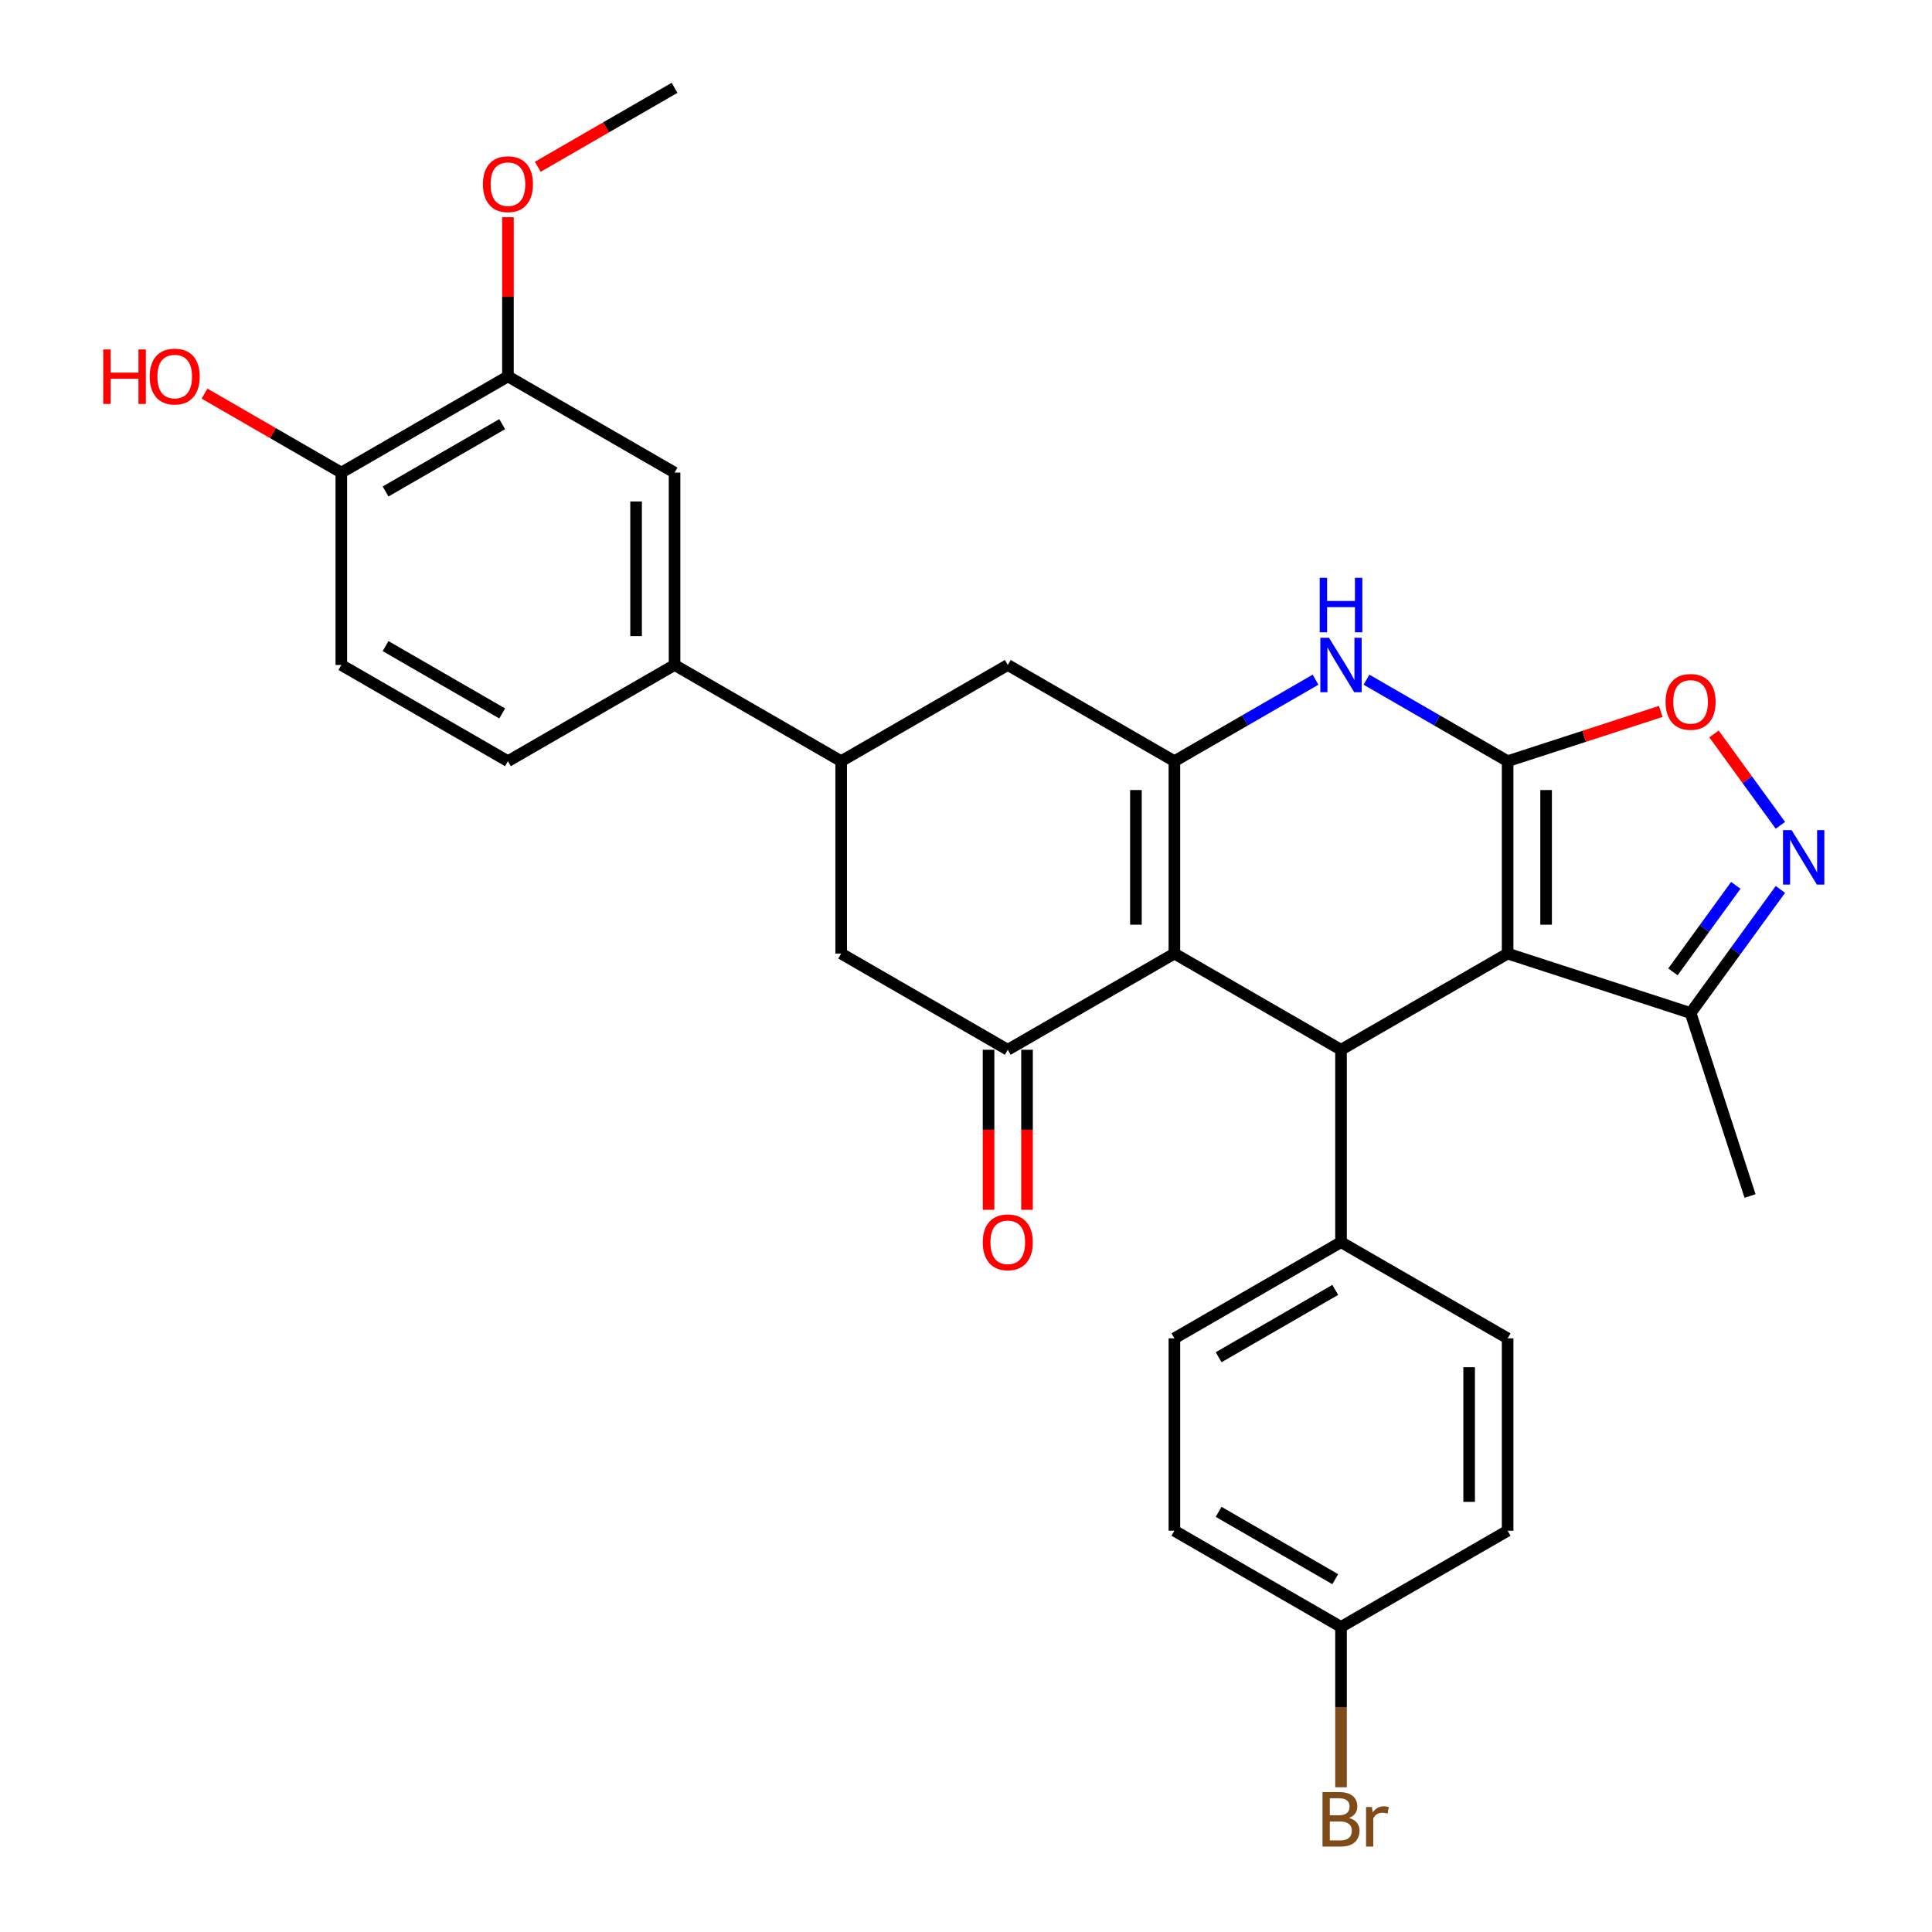 <?xml version='1.0' encoding='iso-8859-1'?>
<svg version='1.1' baseProfile='full'
              xmlns='http://www.w3.org/2000/svg'
                      xmlns:rdkit='http://www.rdkit.org/xml'
                      xmlns:xlink='http://www.w3.org/1999/xlink'
                  xml:space='preserve'
width='1000px' height='1000px' viewBox='0 0 1000 1000'>
<!-- END OF HEADER -->
<rect style='opacity:1.0;fill:#FFFFFF;stroke:none' width='1000' height='1000' x='0' y='0'> </rect>
<path class='bond-0' d='M 780.343,393.985 L 780.343,493.565' style='fill:none;fill-rule:evenodd;stroke:#000000;stroke-width:6px;stroke-linecap:butt;stroke-linejoin:miter;stroke-opacity:1' />
<path class='bond-0' d='M 800.259,408.922 L 800.259,478.628' style='fill:none;fill-rule:evenodd;stroke:#000000;stroke-width:6px;stroke-linecap:butt;stroke-linejoin:miter;stroke-opacity:1' />
<path class='bond-4' d='M 780.343,393.985 L 743.816,372.896' style='fill:none;fill-rule:evenodd;stroke:#000000;stroke-width:6px;stroke-linecap:butt;stroke-linejoin:miter;stroke-opacity:1' />
<path class='bond-4' d='M 743.816,372.896 L 707.289,351.807' style='fill:none;fill-rule:evenodd;stroke:#0000FF;stroke-width:6px;stroke-linecap:butt;stroke-linejoin:miter;stroke-opacity:1' />
<path class='bond-7' d='M 780.343,393.985 L 819.979,381.106' style='fill:none;fill-rule:evenodd;stroke:#000000;stroke-width:6px;stroke-linecap:butt;stroke-linejoin:miter;stroke-opacity:1' />
<path class='bond-7' d='M 819.979,381.106 L 859.615,368.228' style='fill:none;fill-rule:evenodd;stroke:#FF0000;stroke-width:6px;stroke-linecap:butt;stroke-linejoin:miter;stroke-opacity:1' />
<path class='bond-3' d='M 780.343,493.565 L 694.104,543.355' style='fill:none;fill-rule:evenodd;stroke:#000000;stroke-width:6px;stroke-linecap:butt;stroke-linejoin:miter;stroke-opacity:1' />
<path class='bond-8' d='M 780.343,493.565 L 875.05,524.337' style='fill:none;fill-rule:evenodd;stroke:#000000;stroke-width:6px;stroke-linecap:butt;stroke-linejoin:miter;stroke-opacity:1' />
<path class='bond-1' d='M 607.865,493.565 L 607.865,393.985' style='fill:none;fill-rule:evenodd;stroke:#000000;stroke-width:6px;stroke-linecap:butt;stroke-linejoin:miter;stroke-opacity:1' />
<path class='bond-1' d='M 587.949,478.628 L 587.949,408.922' style='fill:none;fill-rule:evenodd;stroke:#000000;stroke-width:6px;stroke-linecap:butt;stroke-linejoin:miter;stroke-opacity:1' />
<path class='bond-5' d='M 607.865,493.565 L 521.627,543.355' style='fill:none;fill-rule:evenodd;stroke:#000000;stroke-width:6px;stroke-linecap:butt;stroke-linejoin:miter;stroke-opacity:1' />
<path class='bond-31' d='M 607.865,493.565 L 694.104,543.355' style='fill:none;fill-rule:evenodd;stroke:#000000;stroke-width:6px;stroke-linecap:butt;stroke-linejoin:miter;stroke-opacity:1' />
<path class='bond-2' d='M 607.865,393.985 L 644.393,372.896' style='fill:none;fill-rule:evenodd;stroke:#000000;stroke-width:6px;stroke-linecap:butt;stroke-linejoin:miter;stroke-opacity:1' />
<path class='bond-2' d='M 644.393,372.896 L 680.92,351.807' style='fill:none;fill-rule:evenodd;stroke:#0000FF;stroke-width:6px;stroke-linecap:butt;stroke-linejoin:miter;stroke-opacity:1' />
<path class='bond-10' d='M 607.865,393.985 L 521.627,344.195' style='fill:none;fill-rule:evenodd;stroke:#000000;stroke-width:6px;stroke-linecap:butt;stroke-linejoin:miter;stroke-opacity:1' />
<path class='bond-13' d='M 694.104,543.355 L 694.104,642.935' style='fill:none;fill-rule:evenodd;stroke:#000000;stroke-width:6px;stroke-linecap:butt;stroke-linejoin:miter;stroke-opacity:1' />
<path class='bond-16' d='M 511.669,543.355 L 511.669,584.77' style='fill:none;fill-rule:evenodd;stroke:#000000;stroke-width:6px;stroke-linecap:butt;stroke-linejoin:miter;stroke-opacity:1' />
<path class='bond-16' d='M 511.669,584.77 L 511.669,626.186' style='fill:none;fill-rule:evenodd;stroke:#FF0000;stroke-width:6px;stroke-linecap:butt;stroke-linejoin:miter;stroke-opacity:1' />
<path class='bond-16' d='M 531.585,543.355 L 531.585,584.77' style='fill:none;fill-rule:evenodd;stroke:#000000;stroke-width:6px;stroke-linecap:butt;stroke-linejoin:miter;stroke-opacity:1' />
<path class='bond-16' d='M 531.585,584.77 L 531.585,626.186' style='fill:none;fill-rule:evenodd;stroke:#FF0000;stroke-width:6px;stroke-linecap:butt;stroke-linejoin:miter;stroke-opacity:1' />
<path class='bond-32' d='M 521.627,543.355 L 435.388,493.565' style='fill:none;fill-rule:evenodd;stroke:#000000;stroke-width:6px;stroke-linecap:butt;stroke-linejoin:miter;stroke-opacity:1' />
<path class='bond-6' d='M 921.528,427.185 L 904.346,403.536' style='fill:none;fill-rule:evenodd;stroke:#0000FF;stroke-width:6px;stroke-linecap:butt;stroke-linejoin:miter;stroke-opacity:1' />
<path class='bond-6' d='M 904.346,403.536 L 887.165,379.888' style='fill:none;fill-rule:evenodd;stroke:#FF0000;stroke-width:6px;stroke-linecap:butt;stroke-linejoin:miter;stroke-opacity:1' />
<path class='bond-30' d='M 921.528,460.365 L 898.289,492.351' style='fill:none;fill-rule:evenodd;stroke:#0000FF;stroke-width:6px;stroke-linecap:butt;stroke-linejoin:miter;stroke-opacity:1' />
<path class='bond-30' d='M 898.289,492.351 L 875.05,524.337' style='fill:none;fill-rule:evenodd;stroke:#000000;stroke-width:6px;stroke-linecap:butt;stroke-linejoin:miter;stroke-opacity:1' />
<path class='bond-30' d='M 898.444,458.254 L 882.176,480.645' style='fill:none;fill-rule:evenodd;stroke:#0000FF;stroke-width:6px;stroke-linecap:butt;stroke-linejoin:miter;stroke-opacity:1' />
<path class='bond-30' d='M 882.176,480.645 L 865.909,503.035' style='fill:none;fill-rule:evenodd;stroke:#000000;stroke-width:6px;stroke-linecap:butt;stroke-linejoin:miter;stroke-opacity:1' />
<path class='bond-28' d='M 875.05,524.337 L 905.821,619.043' style='fill:none;fill-rule:evenodd;stroke:#000000;stroke-width:6px;stroke-linecap:butt;stroke-linejoin:miter;stroke-opacity:1' />
<path class='bond-9' d='M 435.388,393.985 L 521.627,344.195' style='fill:none;fill-rule:evenodd;stroke:#000000;stroke-width:6px;stroke-linecap:butt;stroke-linejoin:miter;stroke-opacity:1' />
<path class='bond-11' d='M 435.388,393.985 L 435.388,493.565' style='fill:none;fill-rule:evenodd;stroke:#000000;stroke-width:6px;stroke-linecap:butt;stroke-linejoin:miter;stroke-opacity:1' />
<path class='bond-12' d='M 435.388,393.985 L 349.149,344.195' style='fill:none;fill-rule:evenodd;stroke:#000000;stroke-width:6px;stroke-linecap:butt;stroke-linejoin:miter;stroke-opacity:1' />
<path class='bond-14' d='M 349.149,344.195 L 349.149,244.615' style='fill:none;fill-rule:evenodd;stroke:#000000;stroke-width:6px;stroke-linecap:butt;stroke-linejoin:miter;stroke-opacity:1' />
<path class='bond-14' d='M 329.233,329.258 L 329.233,259.552' style='fill:none;fill-rule:evenodd;stroke:#000000;stroke-width:6px;stroke-linecap:butt;stroke-linejoin:miter;stroke-opacity:1' />
<path class='bond-18' d='M 349.149,344.195 L 262.91,393.985' style='fill:none;fill-rule:evenodd;stroke:#000000;stroke-width:6px;stroke-linecap:butt;stroke-linejoin:miter;stroke-opacity:1' />
<path class='bond-20' d='M 694.104,642.935 L 607.865,692.725' style='fill:none;fill-rule:evenodd;stroke:#000000;stroke-width:6px;stroke-linecap:butt;stroke-linejoin:miter;stroke-opacity:1' />
<path class='bond-20' d='M 691.127,667.651 L 630.759,702.504' style='fill:none;fill-rule:evenodd;stroke:#000000;stroke-width:6px;stroke-linecap:butt;stroke-linejoin:miter;stroke-opacity:1' />
<path class='bond-21' d='M 694.104,642.935 L 780.343,692.725' style='fill:none;fill-rule:evenodd;stroke:#000000;stroke-width:6px;stroke-linecap:butt;stroke-linejoin:miter;stroke-opacity:1' />
<path class='bond-15' d='M 349.149,244.615 L 262.91,194.825' style='fill:none;fill-rule:evenodd;stroke:#000000;stroke-width:6px;stroke-linecap:butt;stroke-linejoin:miter;stroke-opacity:1' />
<path class='bond-23' d='M 262.91,194.825 L 262.91,153.628' style='fill:none;fill-rule:evenodd;stroke:#000000;stroke-width:6px;stroke-linecap:butt;stroke-linejoin:miter;stroke-opacity:1' />
<path class='bond-23' d='M 262.91,153.628 L 262.91,112.432' style='fill:none;fill-rule:evenodd;stroke:#FF0000;stroke-width:6px;stroke-linecap:butt;stroke-linejoin:miter;stroke-opacity:1' />
<path class='bond-34' d='M 262.91,194.825 L 176.671,244.615' style='fill:none;fill-rule:evenodd;stroke:#000000;stroke-width:6px;stroke-linecap:butt;stroke-linejoin:miter;stroke-opacity:1' />
<path class='bond-34' d='M 259.932,219.541 L 199.565,254.394' style='fill:none;fill-rule:evenodd;stroke:#000000;stroke-width:6px;stroke-linecap:butt;stroke-linejoin:miter;stroke-opacity:1' />
<path class='bond-17' d='M 176.671,244.615 L 176.671,344.195' style='fill:none;fill-rule:evenodd;stroke:#000000;stroke-width:6px;stroke-linecap:butt;stroke-linejoin:miter;stroke-opacity:1' />
<path class='bond-27' d='M 176.671,244.615 L 141.269,224.175' style='fill:none;fill-rule:evenodd;stroke:#000000;stroke-width:6px;stroke-linecap:butt;stroke-linejoin:miter;stroke-opacity:1' />
<path class='bond-27' d='M 141.269,224.175 L 105.867,203.736' style='fill:none;fill-rule:evenodd;stroke:#FF0000;stroke-width:6px;stroke-linecap:butt;stroke-linejoin:miter;stroke-opacity:1' />
<path class='bond-19' d='M 262.91,393.985 L 176.671,344.195' style='fill:none;fill-rule:evenodd;stroke:#000000;stroke-width:6px;stroke-linecap:butt;stroke-linejoin:miter;stroke-opacity:1' />
<path class='bond-19' d='M 259.932,369.269 L 199.565,334.416' style='fill:none;fill-rule:evenodd;stroke:#000000;stroke-width:6px;stroke-linecap:butt;stroke-linejoin:miter;stroke-opacity:1' />
<path class='bond-25' d='M 607.865,692.725 L 607.865,792.305' style='fill:none;fill-rule:evenodd;stroke:#000000;stroke-width:6px;stroke-linecap:butt;stroke-linejoin:miter;stroke-opacity:1' />
<path class='bond-24' d='M 780.343,692.725 L 780.343,792.305' style='fill:none;fill-rule:evenodd;stroke:#000000;stroke-width:6px;stroke-linecap:butt;stroke-linejoin:miter;stroke-opacity:1' />
<path class='bond-24' d='M 760.427,707.662 L 760.427,777.368' style='fill:none;fill-rule:evenodd;stroke:#000000;stroke-width:6px;stroke-linecap:butt;stroke-linejoin:miter;stroke-opacity:1' />
<path class='bond-22' d='M 694.104,842.095 L 780.343,792.305' style='fill:none;fill-rule:evenodd;stroke:#000000;stroke-width:6px;stroke-linecap:butt;stroke-linejoin:miter;stroke-opacity:1' />
<path class='bond-26' d='M 694.104,842.095 L 694.104,883.59' style='fill:none;fill-rule:evenodd;stroke:#000000;stroke-width:6px;stroke-linecap:butt;stroke-linejoin:miter;stroke-opacity:1' />
<path class='bond-26' d='M 694.104,883.59 L 694.104,925.085' style='fill:none;fill-rule:evenodd;stroke:#7F4C19;stroke-width:6px;stroke-linecap:butt;stroke-linejoin:miter;stroke-opacity:1' />
<path class='bond-33' d='M 694.104,842.095 L 607.865,792.305' style='fill:none;fill-rule:evenodd;stroke:#000000;stroke-width:6px;stroke-linecap:butt;stroke-linejoin:miter;stroke-opacity:1' />
<path class='bond-33' d='M 691.127,817.379 L 630.759,782.526' style='fill:none;fill-rule:evenodd;stroke:#000000;stroke-width:6px;stroke-linecap:butt;stroke-linejoin:miter;stroke-opacity:1' />
<path class='bond-29' d='M 278.345,86.333 L 313.747,65.894' style='fill:none;fill-rule:evenodd;stroke:#FF0000;stroke-width:6px;stroke-linecap:butt;stroke-linejoin:miter;stroke-opacity:1' />
<path class='bond-29' d='M 313.747,65.894 L 349.149,45.455' style='fill:none;fill-rule:evenodd;stroke:#000000;stroke-width:6px;stroke-linecap:butt;stroke-linejoin:miter;stroke-opacity:1' />
<path  class='atom-5' d='M 687.871 330.094
L 697.112 345.031
Q 698.028 346.505, 699.502 349.174
Q 700.975 351.843, 701.055 352.002
L 701.055 330.094
L 704.799 330.094
L 704.799 358.295
L 700.936 358.295
L 691.017 341.964
Q 689.862 340.052, 688.627 337.861
Q 687.432 335.671, 687.074 334.994
L 687.074 358.295
L 683.409 358.295
L 683.409 330.094
L 687.871 330.094
' fill='#0000FF'/>
<path  class='atom-5' d='M 683.071 299.073
L 686.895 299.073
L 686.895 311.063
L 701.314 311.063
L 701.314 299.073
L 705.138 299.073
L 705.138 327.274
L 701.314 327.274
L 701.314 314.249
L 686.895 314.249
L 686.895 327.274
L 683.071 327.274
L 683.071 299.073
' fill='#0000FF'/>
<path  class='atom-7' d='M 927.348 429.674
L 936.589 444.611
Q 937.505 446.085, 938.978 448.754
Q 940.452 451.423, 940.532 451.582
L 940.532 429.674
L 944.276 429.674
L 944.276 457.875
L 940.412 457.875
L 930.494 441.544
Q 929.339 439.632, 928.104 437.442
Q 926.909 435.251, 926.551 434.574
L 926.551 457.875
L 922.886 457.875
L 922.886 429.674
L 927.348 429.674
' fill='#0000FF'/>
<path  class='atom-8' d='M 862.104 363.293
Q 862.104 356.521, 865.45 352.737
Q 868.796 348.953, 875.05 348.953
Q 881.303 348.953, 884.649 352.737
Q 887.995 356.521, 887.995 363.293
Q 887.995 370.144, 884.609 374.047
Q 881.223 377.911, 875.05 377.911
Q 868.836 377.911, 865.45 374.047
Q 862.104 370.183, 862.104 363.293
M 875.05 374.724
Q 879.351 374.724, 881.662 371.856
Q 884.012 368.949, 884.012 363.293
Q 884.012 357.756, 881.662 354.968
Q 879.351 352.14, 875.05 352.14
Q 870.748 352.14, 868.398 354.928
Q 866.087 357.716, 866.087 363.293
Q 866.087 368.989, 868.398 371.856
Q 870.748 374.724, 875.05 374.724
' fill='#FF0000'/>
<path  class='atom-17' d='M 508.681 643.015
Q 508.681 636.243, 512.027 632.459
Q 515.373 628.675, 521.627 628.675
Q 527.88 628.675, 531.226 632.459
Q 534.572 636.243, 534.572 643.015
Q 534.572 649.866, 531.186 653.769
Q 527.801 657.633, 521.627 657.633
Q 515.413 657.633, 512.027 653.769
Q 508.681 649.906, 508.681 643.015
M 521.627 654.446
Q 525.928 654.446, 528.239 651.579
Q 530.589 648.671, 530.589 643.015
Q 530.589 637.478, 528.239 634.69
Q 525.928 631.862, 521.627 631.862
Q 517.325 631.862, 514.975 634.65
Q 512.664 637.438, 512.664 643.015
Q 512.664 648.711, 514.975 651.579
Q 517.325 654.446, 521.627 654.446
' fill='#FF0000'/>
<path  class='atom-24' d='M 249.965 95.324
Q 249.965 88.553, 253.31 84.769
Q 256.656 80.985, 262.91 80.985
Q 269.164 80.985, 272.509 84.769
Q 275.855 88.553, 275.855 95.324
Q 275.855 102.175, 272.47 106.079
Q 269.084 109.943, 262.91 109.943
Q 256.696 109.943, 253.31 106.079
Q 249.965 102.215, 249.965 95.324
M 262.91 106.756
Q 267.212 106.756, 269.522 103.888
Q 271.872 100.98, 271.872 95.324
Q 271.872 89.788, 269.522 86.999
Q 267.212 84.171, 262.91 84.171
Q 258.608 84.171, 256.258 86.96
Q 253.948 89.748, 253.948 95.324
Q 253.948 101.02, 256.258 103.888
Q 258.608 106.756, 262.91 106.756
' fill='#FF0000'/>
<path  class='atom-27' d='M 698.227 940.958
Q 700.936 941.715, 702.29 943.388
Q 703.684 945.021, 703.684 947.451
Q 703.684 951.354, 701.175 953.585
Q 698.705 955.776, 694.005 955.776
L 684.525 955.776
L 684.525 927.575
L 692.85 927.575
Q 697.669 927.575, 700.099 929.527
Q 702.529 931.478, 702.529 935.063
Q 702.529 939.325, 698.227 940.958
M 688.309 930.761
L 688.309 939.604
L 692.85 939.604
Q 695.638 939.604, 697.072 938.489
Q 698.546 937.334, 698.546 935.063
Q 698.546 930.761, 692.85 930.761
L 688.309 930.761
M 694.005 952.589
Q 696.753 952.589, 698.227 951.275
Q 699.701 949.96, 699.701 947.451
Q 699.701 945.141, 698.068 943.986
Q 696.474 942.791, 693.407 942.791
L 688.309 942.791
L 688.309 952.589
L 694.005 952.589
' fill='#7F4C19'/>
<path  class='atom-27' d='M 710.097 935.302
L 710.535 938.13
Q 712.686 934.944, 716.191 934.944
Q 717.307 934.944, 718.82 935.342
L 718.223 938.688
Q 716.51 938.29, 715.554 938.29
Q 713.881 938.29, 712.766 938.967
Q 711.69 939.604, 710.814 941.157
L 710.814 955.776
L 707.07 955.776
L 707.07 935.302
L 710.097 935.302
' fill='#7F4C19'/>
<path  class='atom-28' d='M 53.428 180.883
L 57.252 180.883
L 57.252 192.873
L 71.671 192.873
L 71.671 180.883
L 75.495 180.883
L 75.495 209.085
L 71.671 209.085
L 71.671 196.059
L 57.252 196.059
L 57.252 209.085
L 53.428 209.085
L 53.428 180.883
' fill='#FF0000'/>
<path  class='atom-28' d='M 77.487 194.904
Q 77.487 188.133, 80.833 184.349
Q 84.179 180.565, 90.432 180.565
Q 96.686 180.565, 100.032 184.349
Q 103.378 188.133, 103.378 194.904
Q 103.378 201.755, 99.992 205.659
Q 96.606 209.523, 90.432 209.523
Q 84.218 209.523, 80.833 205.659
Q 77.487 201.795, 77.487 194.904
M 90.432 206.336
Q 94.734 206.336, 97.044 203.468
Q 99.394 200.56, 99.394 194.904
Q 99.394 189.368, 97.044 186.579
Q 94.734 183.751, 90.432 183.751
Q 86.13 183.751, 83.78 186.54
Q 81.47 189.328, 81.47 194.904
Q 81.47 200.6, 83.78 203.468
Q 86.13 206.336, 90.432 206.336
' fill='#FF0000'/>
</svg>
